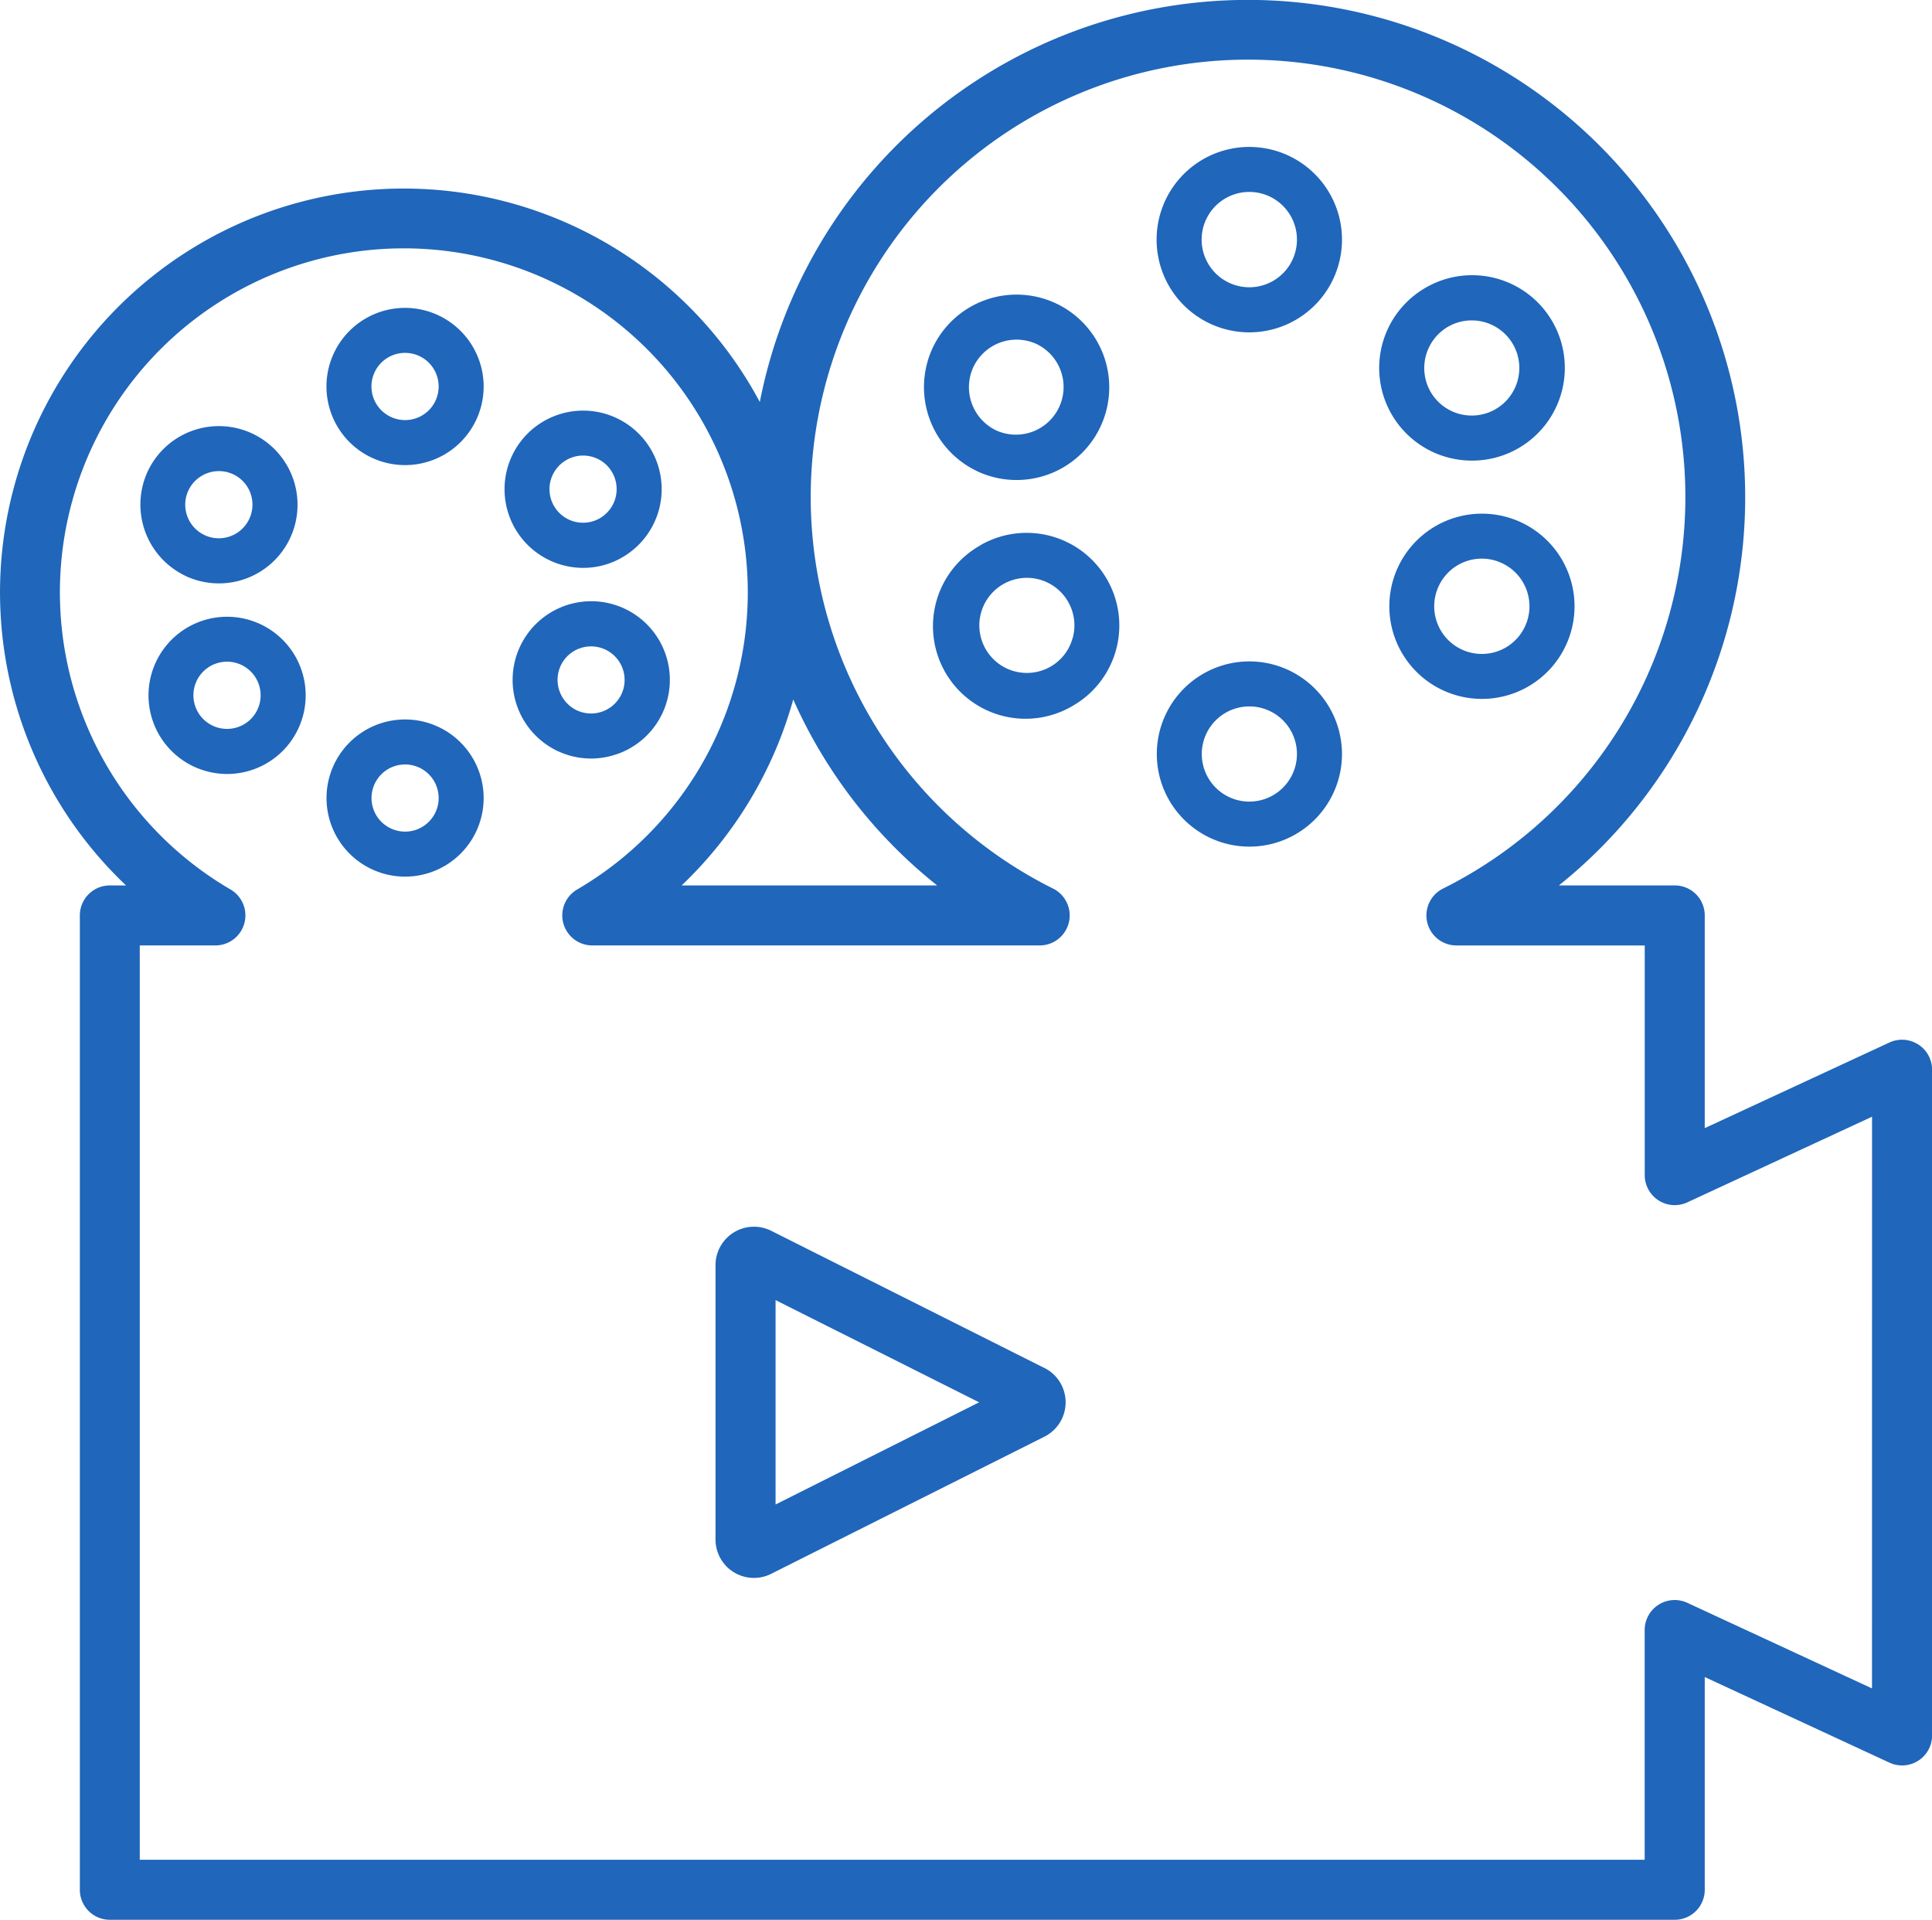 <svg xmlns="http://www.w3.org/2000/svg" xmlns:xlink="http://www.w3.org/1999/xlink" width="131.314" height="130.458" viewBox="0 0 131.314 130.458">
  <defs>
    <clipPath id="clip-path">
      <rect id="長方形_5975" data-name="長方形 5975" width="131.315" height="130.458" fill="#2066ba"/>
    </clipPath>
  </defs>
  <g id="グループ_12202" data-name="グループ 12202" transform="translate(0.001)">
    <g id="グループ_11940" data-name="グループ 11940" transform="translate(-0.001)" clip-path="url(#clip-path)">
      <path id="パス_12877" data-name="パス 12877" d="M130.373,70.975a2.037,2.037,0,0,0-1.954-.131l-12.551,5.819V62.208a2.039,2.039,0,0,0-2.039-2.04h-7.873A33.8,33.8,0,1,0,51.643,27.32,27.44,27.44,0,1,0,8.566,60.169h-1.1a2.039,2.039,0,0,0-2.039,2.04v66.21a2.039,2.039,0,0,0,2.039,2.04H113.829a2.039,2.039,0,0,0,2.039-2.04V113.963l12.552,5.817a2.039,2.039,0,0,0,2.9-1.851V72.693a2.038,2.038,0,0,0-.942-1.718M53.915,47.532a33.561,33.561,0,0,0,9.78,12.636H46.331a27.681,27.681,0,0,0,7.584-12.636m73.321,67.205-12.551-5.817a2.04,2.04,0,0,0-2.9,1.85V126.38H9.5V64.247h5.14a2.04,2.04,0,0,0,1.031-3.8,23.377,23.377,0,1,1,23.555,0,2.04,2.04,0,0,0,1.03,3.8h30.41a2.039,2.039,0,0,0,.911-3.863,29.724,29.724,0,1,1,26.5,0,2.04,2.04,0,0,0,.912,3.864h12.8V79.855a2.039,2.039,0,0,0,2.9,1.849l12.55-5.819Z" fill="#2066ba"/>
      <path id="パス_12878" data-name="パス 12878" d="M89.966,125.5,71.4,116.178a2.612,2.612,0,0,0-3.784,2.334v18.641a2.609,2.609,0,0,0,3.784,2.334l18.572-9.32a2.612,2.612,0,0,0,0-4.668m-18.275,9.278V120.888l13.836,6.945Z" transform="translate(-18.983 -32.539)" fill="#2066ba"/>
      <path id="パス_12879" data-name="パス 12879" d="M16.329,50.441a5.344,5.344,0,1,0-2.561-7.115v0a5.363,5.363,0,0,0,2.563,7.112m.2-5.81a2.292,2.292,0,0,1,3.042-1.094,2.278,2.278,0,0,1,1.091,3.036,2.283,2.283,0,1,1-4.134-1.942" transform="translate(-3.723 -11.304)" fill="#2066ba"/>
      <path id="パス_12880" data-name="パス 12880" d="M16.7,58.988a5.342,5.342,0,0,0,1.29,9.785,5.393,5.393,0,0,0,1.388.183A5.342,5.342,0,1,0,16.7,58.988M21.573,64.2a2.256,2.256,0,0,1-1.06,1.384h0A2.284,2.284,0,1,1,21.573,64.2" transform="translate(-3.937 -16.36)" fill="#2066ba"/>
      <path id="パス_12881" data-name="パス 12881" d="M36.193,67.975a5.34,5.34,0,1,0,5.343,5.342,5.346,5.346,0,0,0-5.343-5.342m0,7.622a2.282,2.282,0,1,1,2.285-2.28,2.283,2.283,0,0,1-2.285,2.28" transform="translate(-8.663 -19.084)" fill="#2066ba"/>
      <path id="パス_12882" data-name="パス 12882" d="M36.193,29.089a5.342,5.342,0,1,0,5.343,5.345,5.348,5.348,0,0,0-5.343-5.345m0,7.625a2.284,2.284,0,1,1,2.285-2.28,2.282,2.282,0,0,1-2.285,2.28" transform="translate(-8.663 -8.167)" fill="#2066ba"/>
      <path id="パス_12883" data-name="パス 12883" d="M51.646,49.3a5.362,5.362,0,0,0,1.38.182,5.292,5.292,0,0,0,2.664-.721,5.349,5.349,0,0,0,1.953-7.3,5.342,5.342,0,1,0-6,7.838m-.834-5.75a2.289,2.289,0,0,1,2.205-1.7,2.3,2.3,0,0,1,.595.078,2.251,2.251,0,0,1,1.381,1.059,2.287,2.287,0,0,1-.836,3.124,2.282,2.282,0,0,1-3.345-2.564" transform="translate(-13.385 -10.892)" fill="#2066ba"/>
      <path id="パス_12884" data-name="パス 12884" d="M55.6,67.173a5.343,5.343,0,1,0-6.65-7.3A5.351,5.351,0,0,0,51.5,66.986l.005,0a5.311,5.311,0,0,0,4.092.184m-2.791-2.952a2.29,2.29,0,0,1-1.092-3.045,2.28,2.28,0,1,1,1.092,3.045" transform="translate(-13.599 -15.948)" fill="#2066ba"/>
      <path id="パス_12885" data-name="パス 12885" d="M90.921,39.836a6.3,6.3,0,1,0-3.015-8.384h0a6.32,6.32,0,0,0,3.016,8.382m-.248-7.081a3.246,3.246,0,0,1,4.31-1.549,3.24,3.24,0,0,1-2.758,5.863,3.255,3.255,0,0,1-1.552-4.315" transform="translate(-24.512 -7.817)" fill="#2066ba"/>
      <path id="パス_12886" data-name="パス 12886" d="M91.413,51.2a6.292,6.292,0,1,0,6.3,10.892,6.289,6.289,0,0,0,2.3-8.6,6.3,6.3,0,0,0-8.6-2.3m6.277,6.286a3.2,3.2,0,0,1-1.5,1.959l0,0a3.231,3.231,0,1,1,1.507-1.961" transform="translate(-24.782 -14.139)" fill="#2066ba"/>
      <path id="パス_12887" data-name="パス 12887" d="M115.6,62.49a6.293,6.293,0,1,0,6.3,6.29,6.3,6.3,0,0,0-6.3-6.29m0,9.527a3.234,3.234,0,1,1,3.239-3.237,3.239,3.239,0,0,1-3.239,3.237" transform="translate(-30.688 -17.544)" fill="#2066ba"/>
      <path id="パス_12888" data-name="パス 12888" d="M115.6,13.882a6.3,6.3,0,1,0,6.3,6.3,6.3,6.3,0,0,0-6.3-6.3m0,9.536a3.239,3.239,0,1,1,3.239-3.237,3.239,3.239,0,0,1-3.239,3.237" transform="translate(-30.688 -3.897)" fill="#2066ba"/>
      <path id="パス_12889" data-name="パス 12889" d="M135.005,38.39a6.363,6.363,0,0,0,1.631.214,6.3,6.3,0,1,0-3.158-11.743h0a6.293,6.293,0,0,0,1.528,11.529m.006-8.883a3.233,3.233,0,1,1-1.182,4.427,3.247,3.247,0,0,1,1.182-4.427" transform="translate(-36.593 -7.303)" fill="#2066ba"/>
      <path id="パス_12890" data-name="パス 12890" d="M137.569,61.118a6.294,6.294,0,1,0-2.668-.6,6.3,6.3,0,0,0,2.668.6m-2.919-7.675v0a3.228,3.228,0,0,1,4.307-1.545,3.237,3.237,0,1,1-4.308,1.547" transform="translate(-36.859 -13.624)" fill="#2066ba"/>
    </g>
  </g>
</svg>
